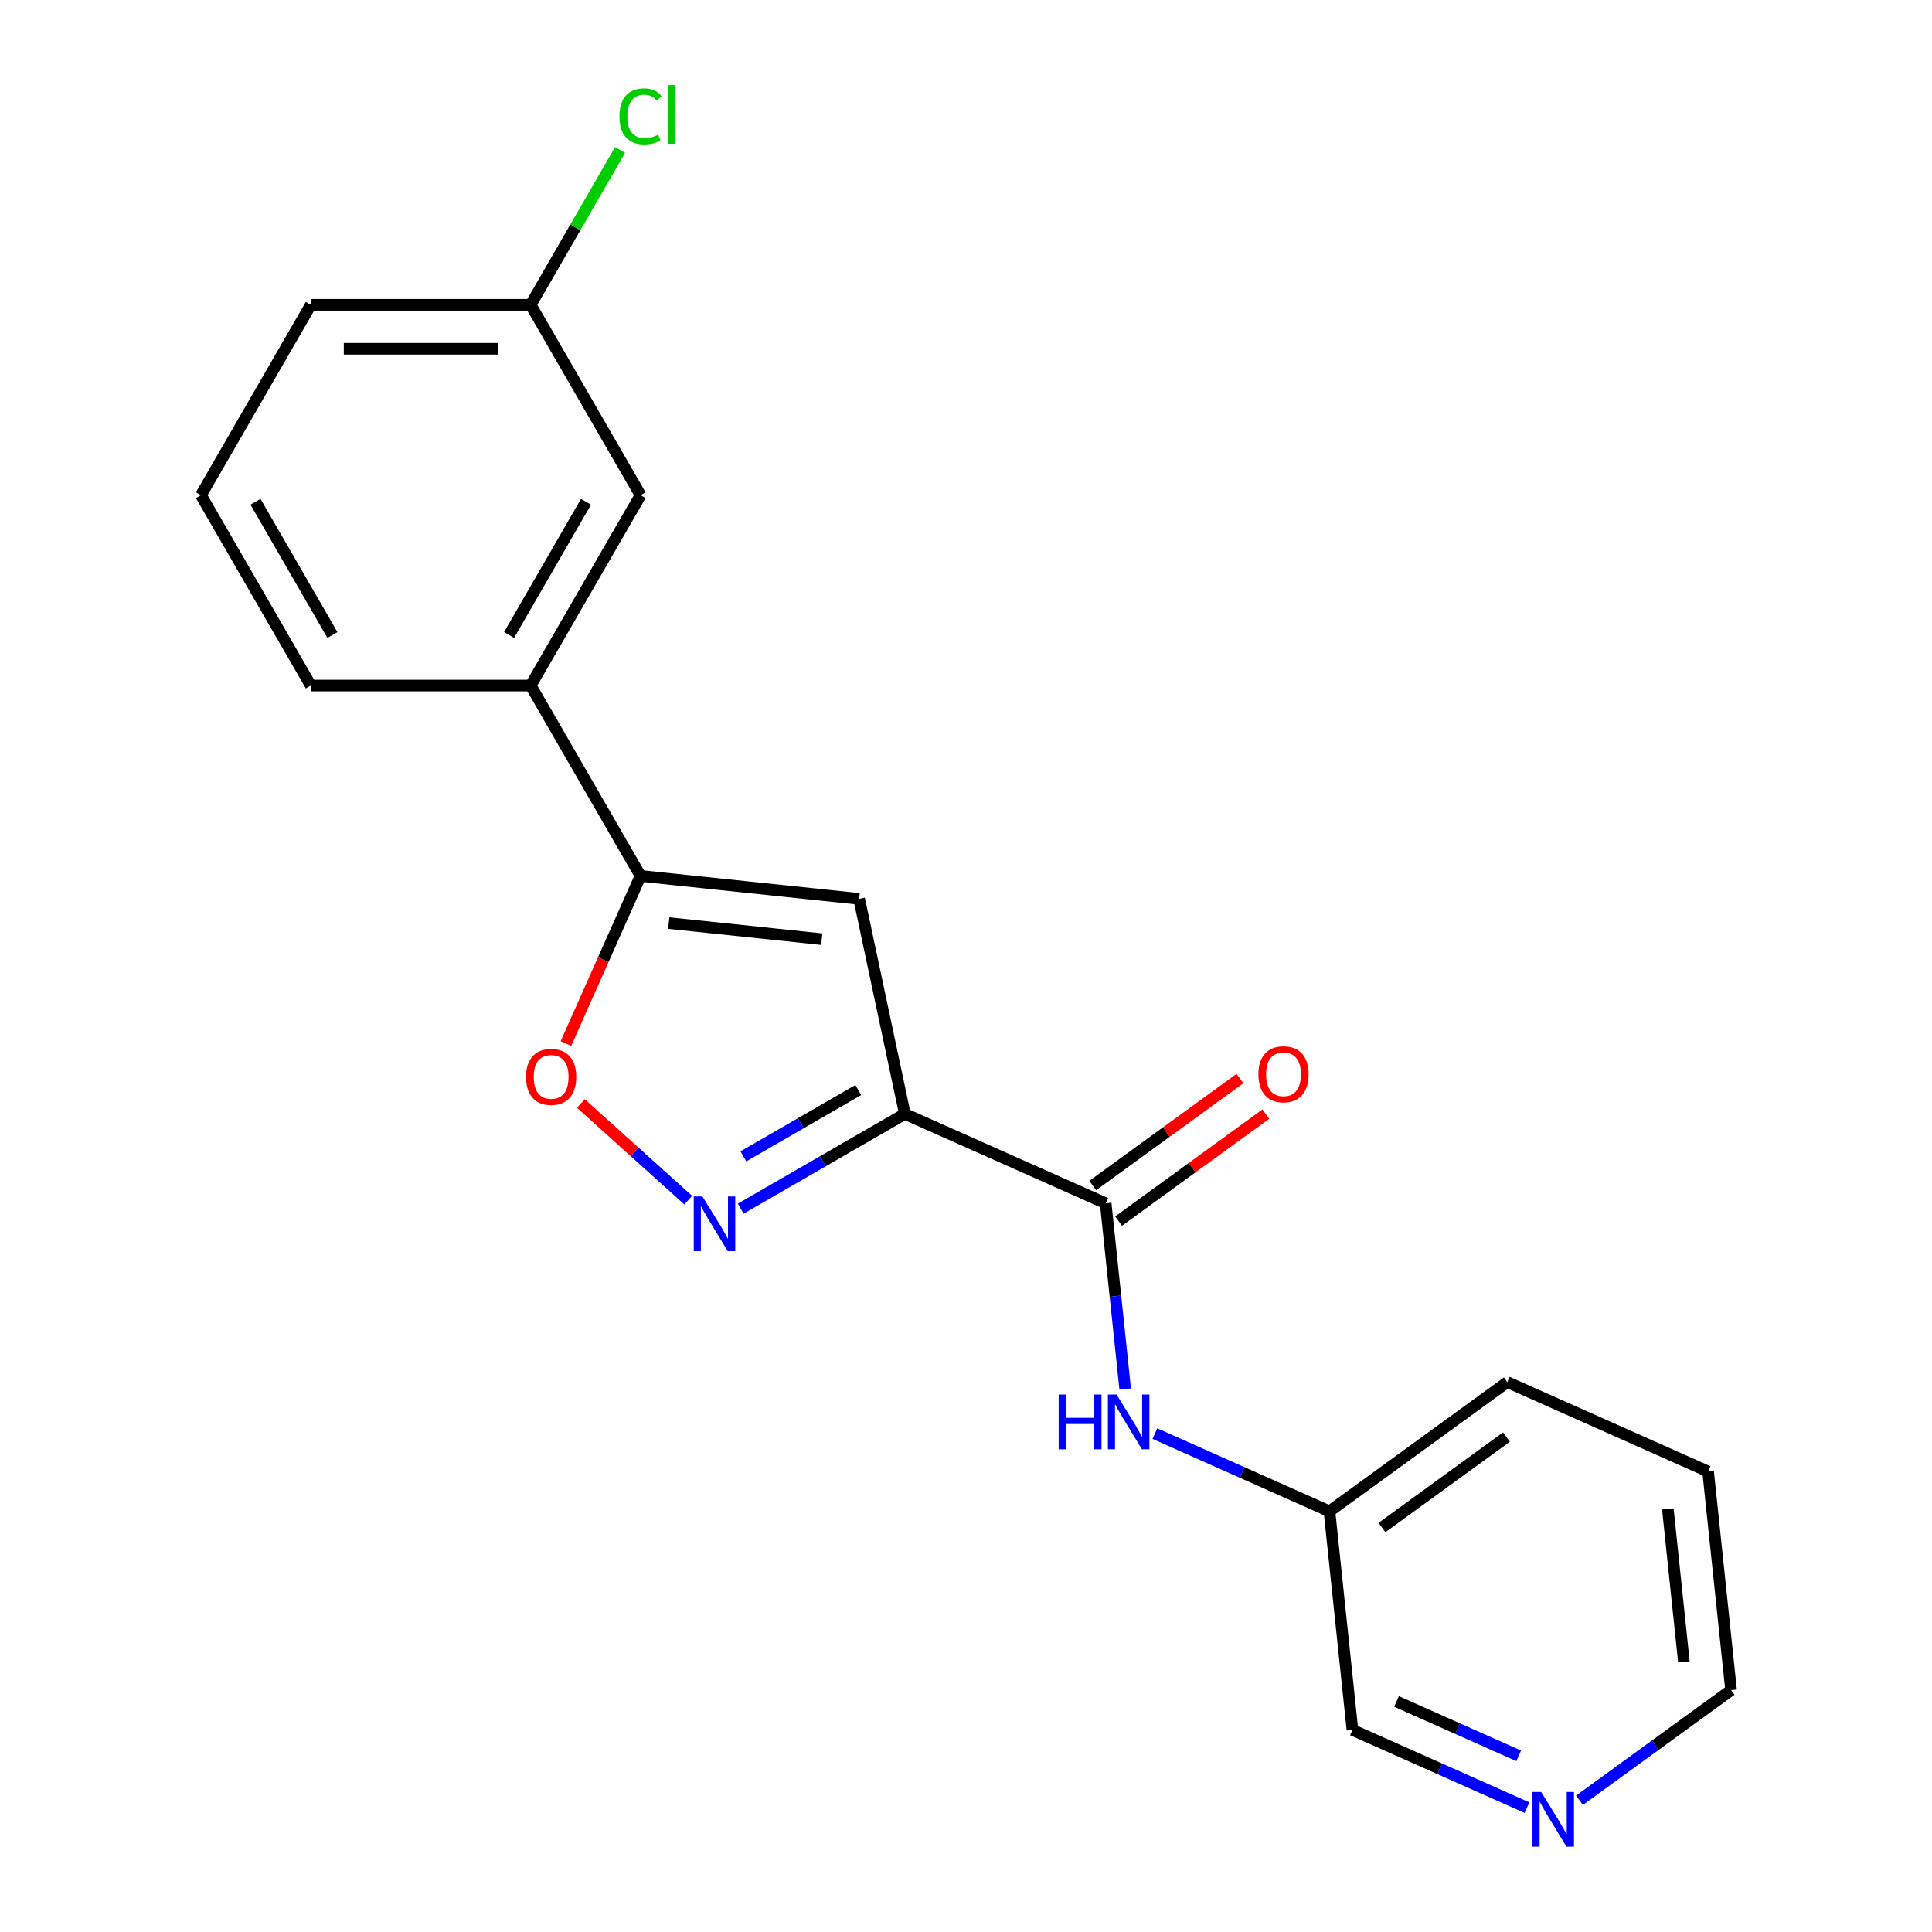 <?xml version='1.0' encoding='iso-8859-1'?>
<svg version='1.1' baseProfile='full'
              xmlns='http://www.w3.org/2000/svg'
                      xmlns:rdkit='http://www.rdkit.org/xml'
                      xmlns:xlink='http://www.w3.org/1999/xlink'
                  xml:space='preserve'
width='1000px' height='1000px' viewBox='0 0 1000 1000'>
<!-- END OF HEADER -->
<rect style='opacity:1.0;fill:#FFFFFF;stroke:none' width='1000' height='1000' x='0' y='0'> </rect>
<path class='bond-0' d='M 468.355,576.551 L 425.881,601.074' style='fill:none;fill-rule:evenodd;stroke:#000000;stroke-width:6px;stroke-linecap:butt;stroke-linejoin:miter;stroke-opacity:1' />
<path class='bond-0' d='M 425.881,601.074 L 383.407,625.596' style='fill:none;fill-rule:evenodd;stroke:#0000FF;stroke-width:6px;stroke-linecap:butt;stroke-linejoin:miter;stroke-opacity:1' />
<path class='bond-0' d='M 444.235,564.202 L 414.504,581.367' style='fill:none;fill-rule:evenodd;stroke:#000000;stroke-width:6px;stroke-linecap:butt;stroke-linejoin:miter;stroke-opacity:1' />
<path class='bond-0' d='M 414.504,581.367 L 384.772,598.533' style='fill:none;fill-rule:evenodd;stroke:#0000FF;stroke-width:6px;stroke-linecap:butt;stroke-linejoin:miter;stroke-opacity:1' />
<path class='bond-1' d='M 468.355,576.551 L 444.7,465.263' style='fill:none;fill-rule:evenodd;stroke:#000000;stroke-width:6px;stroke-linecap:butt;stroke-linejoin:miter;stroke-opacity:1' />
<path class='bond-3' d='M 468.355,576.551 L 572.293,622.828' style='fill:none;fill-rule:evenodd;stroke:#000000;stroke-width:6px;stroke-linecap:butt;stroke-linejoin:miter;stroke-opacity:1' />
<path class='bond-4' d='M 356.239,621.207 L 328.449,596.185' style='fill:none;fill-rule:evenodd;stroke:#0000FF;stroke-width:6px;stroke-linecap:butt;stroke-linejoin:miter;stroke-opacity:1' />
<path class='bond-4' d='M 328.449,596.185 L 300.659,571.164' style='fill:none;fill-rule:evenodd;stroke:#FF0000;stroke-width:6px;stroke-linecap:butt;stroke-linejoin:miter;stroke-opacity:1' />
<path class='bond-2' d='M 444.7,465.263 L 331.548,453.37' style='fill:none;fill-rule:evenodd;stroke:#000000;stroke-width:6px;stroke-linecap:butt;stroke-linejoin:miter;stroke-opacity:1' />
<path class='bond-2' d='M 425.349,486.109 L 346.142,477.784' style='fill:none;fill-rule:evenodd;stroke:#000000;stroke-width:6px;stroke-linecap:butt;stroke-linejoin:miter;stroke-opacity:1' />
<path class='bond-6' d='M 331.548,453.37 L 274.661,354.838' style='fill:none;fill-rule:evenodd;stroke:#000000;stroke-width:6px;stroke-linecap:butt;stroke-linejoin:miter;stroke-opacity:1' />
<path class='bond-20' d='M 331.548,453.37 L 312.231,496.757' style='fill:none;fill-rule:evenodd;stroke:#000000;stroke-width:6px;stroke-linecap:butt;stroke-linejoin:miter;stroke-opacity:1' />
<path class='bond-20' d='M 312.231,496.757 L 292.914,540.144' style='fill:none;fill-rule:evenodd;stroke:#FF0000;stroke-width:6px;stroke-linecap:butt;stroke-linejoin:miter;stroke-opacity:1' />
<path class='bond-5' d='M 572.293,622.828 L 577.346,670.901' style='fill:none;fill-rule:evenodd;stroke:#000000;stroke-width:6px;stroke-linecap:butt;stroke-linejoin:miter;stroke-opacity:1' />
<path class='bond-5' d='M 577.346,670.901 L 582.399,718.975' style='fill:none;fill-rule:evenodd;stroke:#0000FF;stroke-width:6px;stroke-linecap:butt;stroke-linejoin:miter;stroke-opacity:1' />
<path class='bond-7' d='M 578.981,632.032 L 617.081,604.351' style='fill:none;fill-rule:evenodd;stroke:#000000;stroke-width:6px;stroke-linecap:butt;stroke-linejoin:miter;stroke-opacity:1' />
<path class='bond-7' d='M 617.081,604.351 L 655.182,576.669' style='fill:none;fill-rule:evenodd;stroke:#FF0000;stroke-width:6px;stroke-linecap:butt;stroke-linejoin:miter;stroke-opacity:1' />
<path class='bond-7' d='M 565.606,613.623 L 603.706,585.942' style='fill:none;fill-rule:evenodd;stroke:#000000;stroke-width:6px;stroke-linecap:butt;stroke-linejoin:miter;stroke-opacity:1' />
<path class='bond-7' d='M 603.706,585.942 L 641.807,558.26' style='fill:none;fill-rule:evenodd;stroke:#FF0000;stroke-width:6px;stroke-linecap:butt;stroke-linejoin:miter;stroke-opacity:1' />
<path class='bond-10' d='M 597.77,742.027 L 642.947,762.142' style='fill:none;fill-rule:evenodd;stroke:#0000FF;stroke-width:6px;stroke-linecap:butt;stroke-linejoin:miter;stroke-opacity:1' />
<path class='bond-10' d='M 642.947,762.142 L 688.124,782.256' style='fill:none;fill-rule:evenodd;stroke:#000000;stroke-width:6px;stroke-linecap:butt;stroke-linejoin:miter;stroke-opacity:1' />
<path class='bond-8' d='M 274.661,354.838 L 331.548,256.307' style='fill:none;fill-rule:evenodd;stroke:#000000;stroke-width:6px;stroke-linecap:butt;stroke-linejoin:miter;stroke-opacity:1' />
<path class='bond-8' d='M 263.488,328.681 L 303.309,259.709' style='fill:none;fill-rule:evenodd;stroke:#000000;stroke-width:6px;stroke-linecap:butt;stroke-linejoin:miter;stroke-opacity:1' />
<path class='bond-14' d='M 274.661,354.838 L 160.886,354.838' style='fill:none;fill-rule:evenodd;stroke:#000000;stroke-width:6px;stroke-linecap:butt;stroke-linejoin:miter;stroke-opacity:1' />
<path class='bond-11' d='M 331.548,256.307 L 274.661,157.775' style='fill:none;fill-rule:evenodd;stroke:#000000;stroke-width:6px;stroke-linecap:butt;stroke-linejoin:miter;stroke-opacity:1' />
<path class='bond-9' d='M 790.371,935.635 L 745.194,915.521' style='fill:none;fill-rule:evenodd;stroke:#0000FF;stroke-width:6px;stroke-linecap:butt;stroke-linejoin:miter;stroke-opacity:1' />
<path class='bond-9' d='M 745.194,915.521 L 700.017,895.407' style='fill:none;fill-rule:evenodd;stroke:#000000;stroke-width:6px;stroke-linecap:butt;stroke-linejoin:miter;stroke-opacity:1' />
<path class='bond-9' d='M 786.073,908.813 L 754.449,894.734' style='fill:none;fill-rule:evenodd;stroke:#0000FF;stroke-width:6px;stroke-linecap:butt;stroke-linejoin:miter;stroke-opacity:1' />
<path class='bond-9' d='M 754.449,894.734 L 722.825,880.654' style='fill:none;fill-rule:evenodd;stroke:#000000;stroke-width:6px;stroke-linecap:butt;stroke-linejoin:miter;stroke-opacity:1' />
<path class='bond-21' d='M 817.54,931.814 L 856.771,903.311' style='fill:none;fill-rule:evenodd;stroke:#0000FF;stroke-width:6px;stroke-linecap:butt;stroke-linejoin:miter;stroke-opacity:1' />
<path class='bond-21' d='M 856.771,903.311 L 896.001,874.808' style='fill:none;fill-rule:evenodd;stroke:#000000;stroke-width:6px;stroke-linecap:butt;stroke-linejoin:miter;stroke-opacity:1' />
<path class='bond-13' d='M 688.124,782.256 L 700.017,895.407' style='fill:none;fill-rule:evenodd;stroke:#000000;stroke-width:6px;stroke-linecap:butt;stroke-linejoin:miter;stroke-opacity:1' />
<path class='bond-18' d='M 688.124,782.256 L 780.17,715.381' style='fill:none;fill-rule:evenodd;stroke:#000000;stroke-width:6px;stroke-linecap:butt;stroke-linejoin:miter;stroke-opacity:1' />
<path class='bond-18' d='M 715.306,790.634 L 779.738,743.821' style='fill:none;fill-rule:evenodd;stroke:#000000;stroke-width:6px;stroke-linecap:butt;stroke-linejoin:miter;stroke-opacity:1' />
<path class='bond-12' d='M 274.661,157.775 L 297.798,117.701' style='fill:none;fill-rule:evenodd;stroke:#000000;stroke-width:6px;stroke-linecap:butt;stroke-linejoin:miter;stroke-opacity:1' />
<path class='bond-12' d='M 297.798,117.701 L 320.934,77.627' style='fill:none;fill-rule:evenodd;stroke:#00CC00;stroke-width:6px;stroke-linecap:butt;stroke-linejoin:miter;stroke-opacity:1' />
<path class='bond-22' d='M 274.661,157.775 L 160.886,157.775' style='fill:none;fill-rule:evenodd;stroke:#000000;stroke-width:6px;stroke-linecap:butt;stroke-linejoin:miter;stroke-opacity:1' />
<path class='bond-22' d='M 257.595,180.53 L 177.952,180.53' style='fill:none;fill-rule:evenodd;stroke:#000000;stroke-width:6px;stroke-linecap:butt;stroke-linejoin:miter;stroke-opacity:1' />
<path class='bond-15' d='M 160.886,354.838 L 103.999,256.307' style='fill:none;fill-rule:evenodd;stroke:#000000;stroke-width:6px;stroke-linecap:butt;stroke-linejoin:miter;stroke-opacity:1' />
<path class='bond-15' d='M 172.059,328.681 L 132.238,259.709' style='fill:none;fill-rule:evenodd;stroke:#000000;stroke-width:6px;stroke-linecap:butt;stroke-linejoin:miter;stroke-opacity:1' />
<path class='bond-17' d='M 103.999,256.307 L 160.886,157.775' style='fill:none;fill-rule:evenodd;stroke:#000000;stroke-width:6px;stroke-linecap:butt;stroke-linejoin:miter;stroke-opacity:1' />
<path class='bond-16' d='M 896.001,874.808 L 884.108,761.657' style='fill:none;fill-rule:evenodd;stroke:#000000;stroke-width:6px;stroke-linecap:butt;stroke-linejoin:miter;stroke-opacity:1' />
<path class='bond-16' d='M 871.587,860.214 L 863.262,781.008' style='fill:none;fill-rule:evenodd;stroke:#000000;stroke-width:6px;stroke-linecap:butt;stroke-linejoin:miter;stroke-opacity:1' />
<path class='bond-19' d='M 780.17,715.381 L 884.108,761.657' style='fill:none;fill-rule:evenodd;stroke:#000000;stroke-width:6px;stroke-linecap:butt;stroke-linejoin:miter;stroke-opacity:1' />
<path  class='atom-1' d='M 363.563 619.279
L 372.843 634.279
Q 373.763 635.759, 375.243 638.439
Q 376.723 641.119, 376.803 641.279
L 376.803 619.279
L 380.563 619.279
L 380.563 647.599
L 376.683 647.599
L 366.723 631.199
Q 365.563 629.279, 364.323 627.079
Q 363.123 624.879, 362.763 624.199
L 362.763 647.599
L 359.083 647.599
L 359.083 619.279
L 363.563 619.279
' fill='#0000FF'/>
<path  class='atom-5' d='M 272.272 557.389
Q 272.272 550.589, 275.632 546.789
Q 278.992 542.989, 285.272 542.989
Q 291.552 542.989, 294.912 546.789
Q 298.272 550.589, 298.272 557.389
Q 298.272 564.269, 294.872 568.189
Q 291.472 572.069, 285.272 572.069
Q 279.032 572.069, 275.632 568.189
Q 272.272 564.309, 272.272 557.389
M 285.272 568.869
Q 289.592 568.869, 291.912 565.989
Q 294.272 563.069, 294.272 557.389
Q 294.272 551.829, 291.912 549.029
Q 289.592 546.189, 285.272 546.189
Q 280.952 546.189, 278.592 548.989
Q 276.272 551.789, 276.272 557.389
Q 276.272 563.109, 278.592 565.989
Q 280.952 568.869, 285.272 568.869
' fill='#FF0000'/>
<path  class='atom-6' d='M 547.966 721.819
L 551.806 721.819
L 551.806 733.859
L 566.286 733.859
L 566.286 721.819
L 570.126 721.819
L 570.126 750.139
L 566.286 750.139
L 566.286 737.059
L 551.806 737.059
L 551.806 750.139
L 547.966 750.139
L 547.966 721.819
' fill='#0000FF'/>
<path  class='atom-6' d='M 577.926 721.819
L 587.206 736.819
Q 588.126 738.299, 589.606 740.979
Q 591.086 743.659, 591.166 743.819
L 591.166 721.819
L 594.926 721.819
L 594.926 750.139
L 591.046 750.139
L 581.086 733.739
Q 579.926 731.819, 578.686 729.619
Q 577.486 727.419, 577.126 726.739
L 577.126 750.139
L 573.446 750.139
L 573.446 721.819
L 577.926 721.819
' fill='#0000FF'/>
<path  class='atom-8' d='M 651.339 556.033
Q 651.339 549.233, 654.699 545.433
Q 658.059 541.633, 664.339 541.633
Q 670.619 541.633, 673.979 545.433
Q 677.339 549.233, 677.339 556.033
Q 677.339 562.913, 673.939 566.833
Q 670.539 570.713, 664.339 570.713
Q 658.099 570.713, 654.699 566.833
Q 651.339 562.953, 651.339 556.033
M 664.339 567.513
Q 668.659 567.513, 670.979 564.633
Q 673.339 561.713, 673.339 556.033
Q 673.339 550.473, 670.979 547.673
Q 668.659 544.833, 664.339 544.833
Q 660.019 544.833, 657.659 547.633
Q 655.339 550.433, 655.339 556.033
Q 655.339 561.753, 657.659 564.633
Q 660.019 567.513, 664.339 567.513
' fill='#FF0000'/>
<path  class='atom-10' d='M 797.695 927.523
L 806.975 942.523
Q 807.895 944.003, 809.375 946.683
Q 810.855 949.363, 810.935 949.523
L 810.935 927.523
L 814.695 927.523
L 814.695 955.843
L 810.815 955.843
L 800.855 939.443
Q 799.695 937.523, 798.455 935.323
Q 797.255 933.123, 796.895 932.443
L 796.895 955.843
L 793.215 955.843
L 793.215 927.523
L 797.695 927.523
' fill='#0000FF'/>
<path  class='atom-13' d='M 320.628 60.223
Q 320.628 53.183, 323.908 49.503
Q 327.228 45.783, 333.508 45.783
Q 339.348 45.783, 342.468 49.903
L 339.828 52.063
Q 337.548 49.063, 333.508 49.063
Q 329.228 49.063, 326.948 51.943
Q 324.708 54.783, 324.708 60.223
Q 324.708 65.823, 327.028 68.703
Q 329.388 71.583, 333.948 71.583
Q 337.068 71.583, 340.708 69.703
L 341.828 72.703
Q 340.348 73.663, 338.108 74.223
Q 335.868 74.783, 333.388 74.783
Q 327.228 74.783, 323.908 71.023
Q 320.628 67.263, 320.628 60.223
' fill='#00CC00'/>
<path  class='atom-13' d='M 345.908 44.063
L 349.588 44.063
L 349.588 74.423
L 345.908 74.423
L 345.908 44.063
' fill='#00CC00'/>
</svg>

